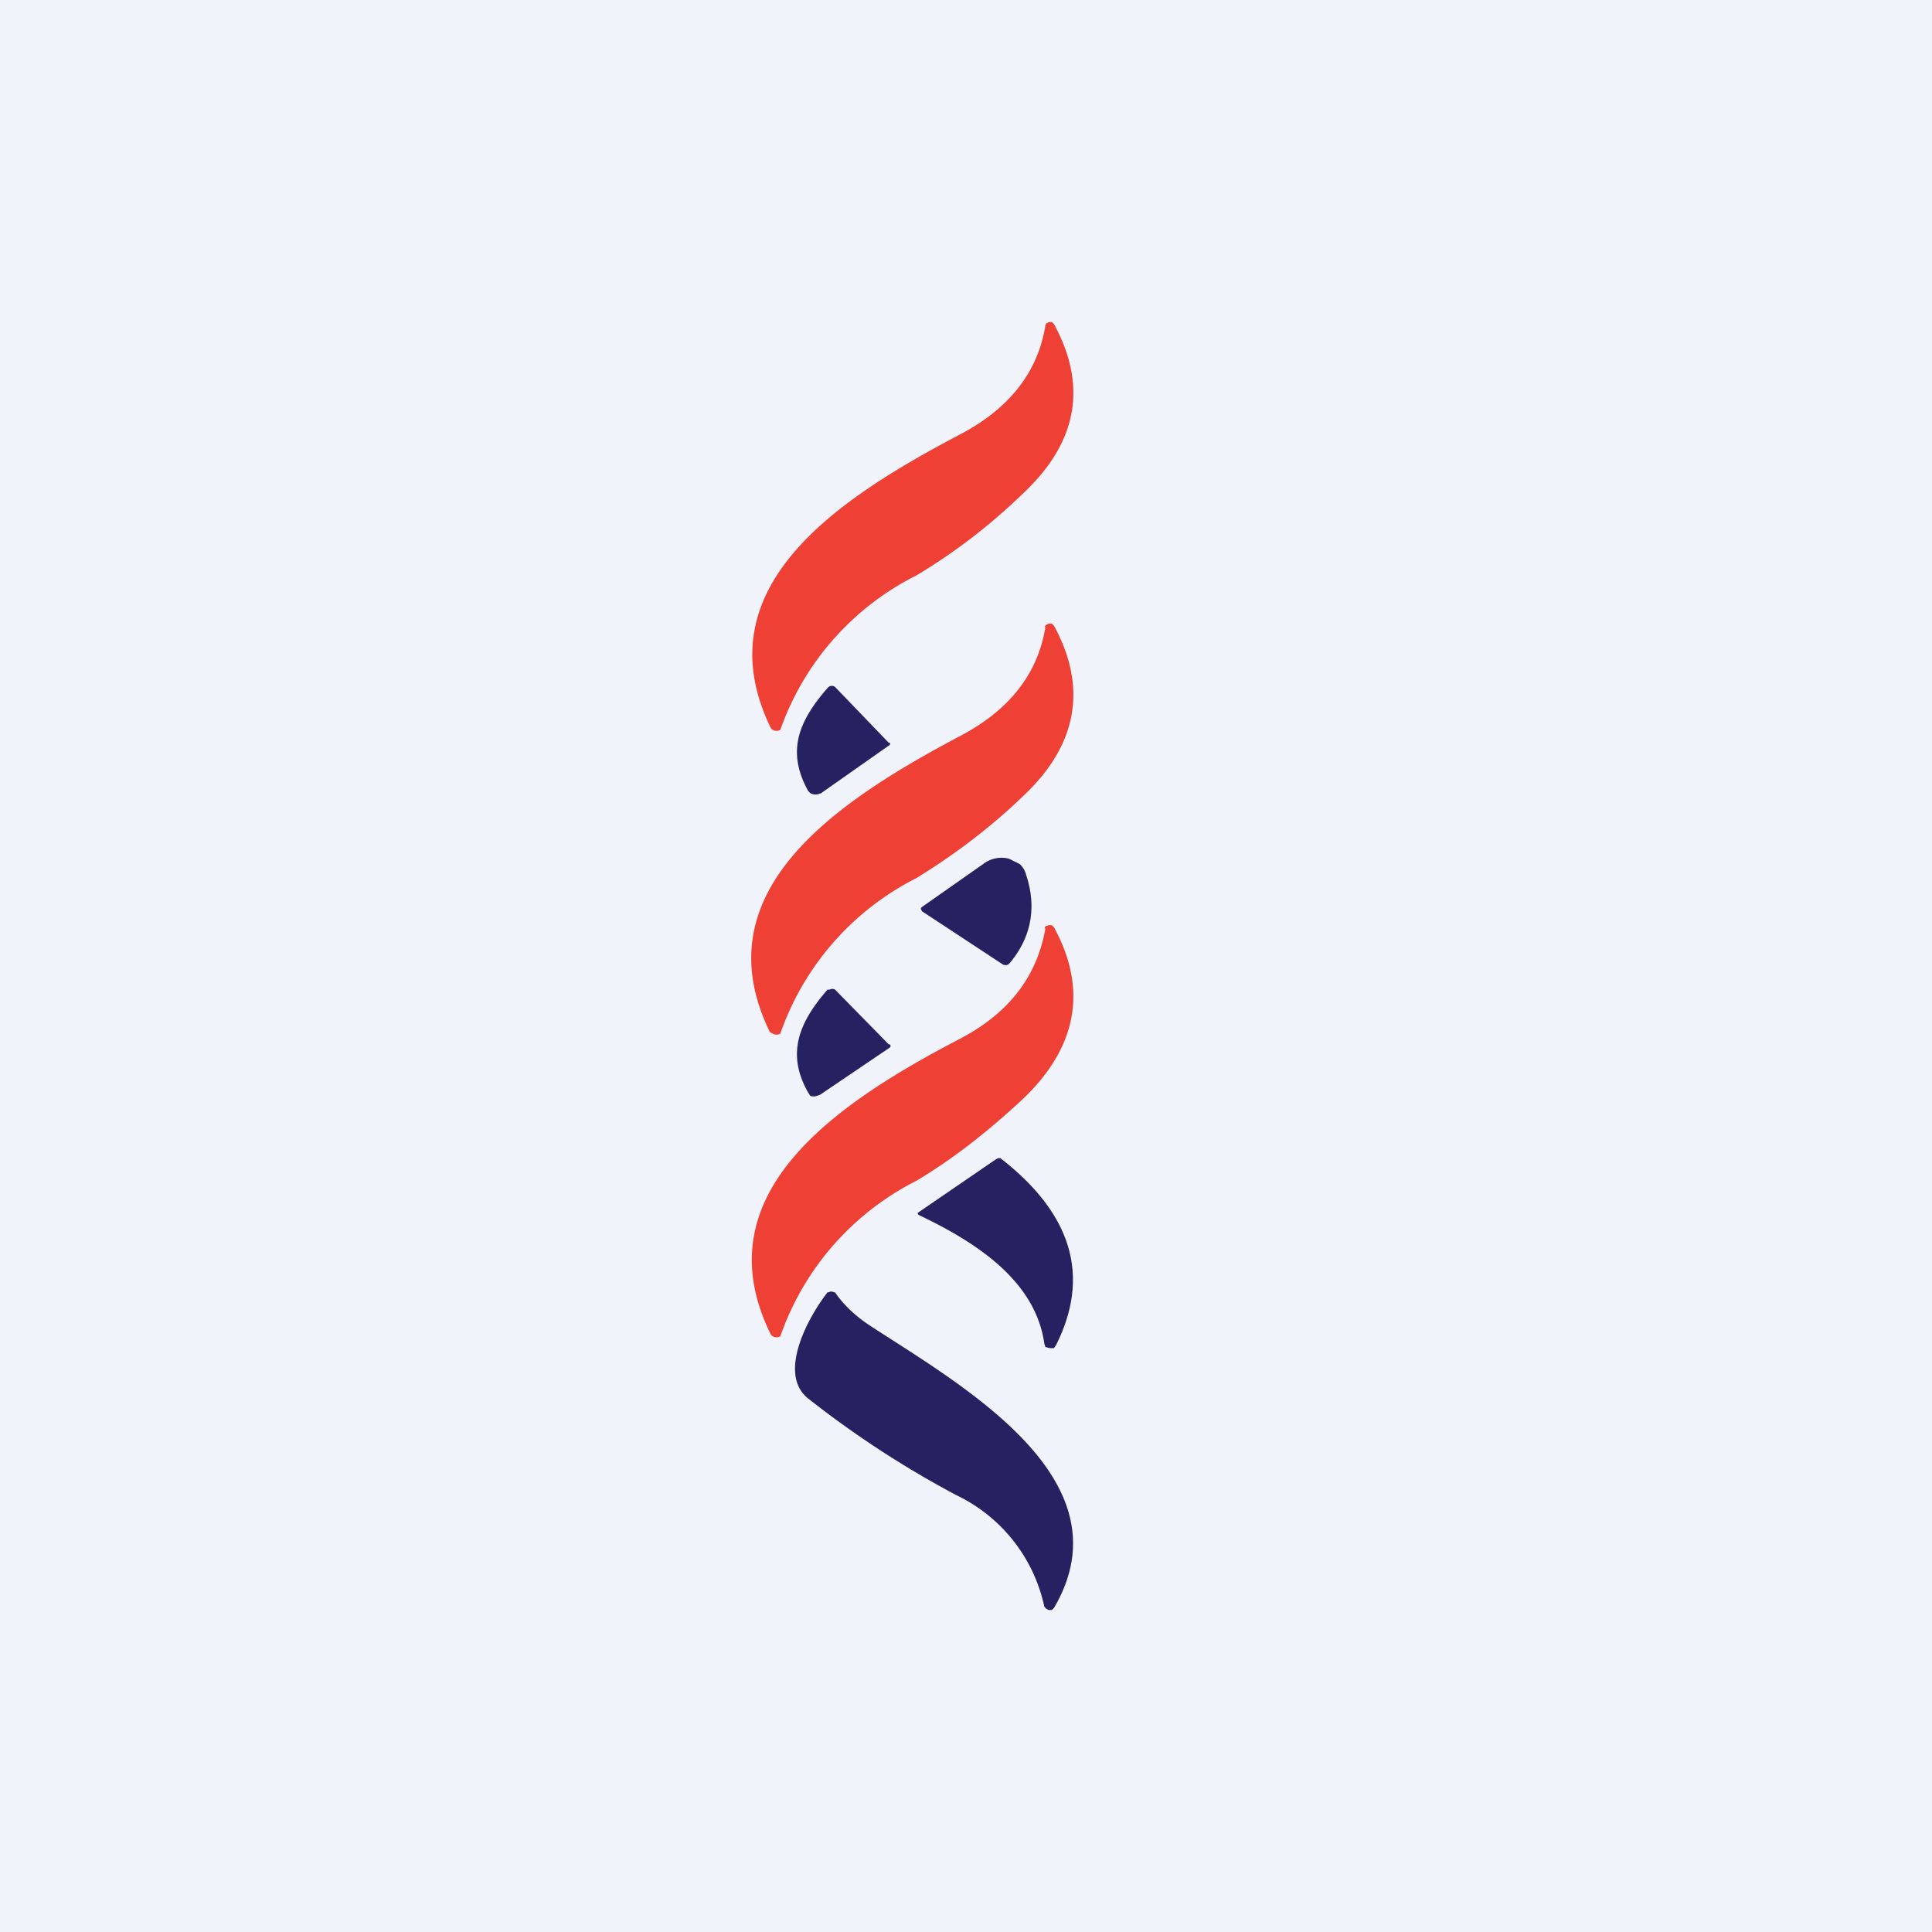 <!-- by TradingView --><svg width="18" height="18" viewBox="0 0 18 18" xmlns="http://www.w3.org/2000/svg"><path fill="#F0F3FA" d="M0 0h18v18H0z"/><path d="m9.74 3.03.01-.02.03-.01h.02l.02.02c.31.57.22 1.09-.27 1.56-.33.32-.66.57-1.01.78A2.56 2.56 0 0 0 7.27 6.8a.07.07 0 0 1-.07 0 .05.05 0 0 1-.02-.02c-.63-1.3.6-2.12 1.76-2.73.46-.24.73-.58.8-1.02ZM9.73 5.84l.02-.02.02-.01h.03l.02.02c.31.57.22 1.1-.27 1.57-.33.32-.67.57-1.01.78a2.57 2.57 0 0 0-1.27 1.45.07.07 0 0 1-.07 0 .05.05 0 0 1-.03-.02c-.63-1.3.6-2.13 1.77-2.75.46-.24.73-.58.8-1.02Z" fill="#EF4036"/><path d="M8.28 6.92h.01a.02.02 0 0 1 0 .02l-.64.45-.03.01a.1.1 0 0 1-.07-.01l-.02-.02c-.2-.36-.1-.64.18-.96l.01-.01a.05.05 0 0 1 .06 0l.5.52ZM9.4 8.98a.04.04 0 0 1-.04.01h-.01l-.76-.5-.01-.02v-.01l.01-.01.57-.4A.28.28 0 0 1 9.4 8l.1.05a.2.2 0 0 1 .06.1c.1.3.05.58-.15.82Z" fill="#262262"/><path d="m9.73 8.65.01-.02.03-.01h.03l.02.02c.31.57.22 1.1-.27 1.58-.33.31-.66.57-1.01.78a2.57 2.57 0 0 0-1.27 1.45.07.07 0 0 1-.07 0 .05.05 0 0 1-.02-.02c-.64-1.3.59-2.14 1.76-2.75.46-.24.72-.58.8-1.03Z" fill="#EF4036"/><path d="M8.28 9.73h.01a.02.02 0 0 1 0 .03l-.65.44-.03.01a.09.09 0 0 1-.06 0l-.02-.03c-.2-.35-.1-.64.18-.96h.02a.05.05 0 0 1 .05 0l.5.51ZM9.73 12.52c-.08-.57-.6-.93-1.17-1.2l-.01-.01v-.01l.73-.5.02-.01h.02c.67.52.84 1.1.52 1.74l-.02.03h-.04l-.04-.01-.01-.03ZM7.7 12.04h.02a.05.05 0 0 1 .05 0h.01c.08.12.2.23.34.32.86.56 2.4 1.43 1.7 2.62L9.8 15h-.03l-.02-.01-.02-.02a1.5 1.5 0 0 0-.82-1.04 9.2 9.2 0 0 1-1.38-.9c-.29-.23 0-.76.18-.99Z" fill="#262262"/></svg>